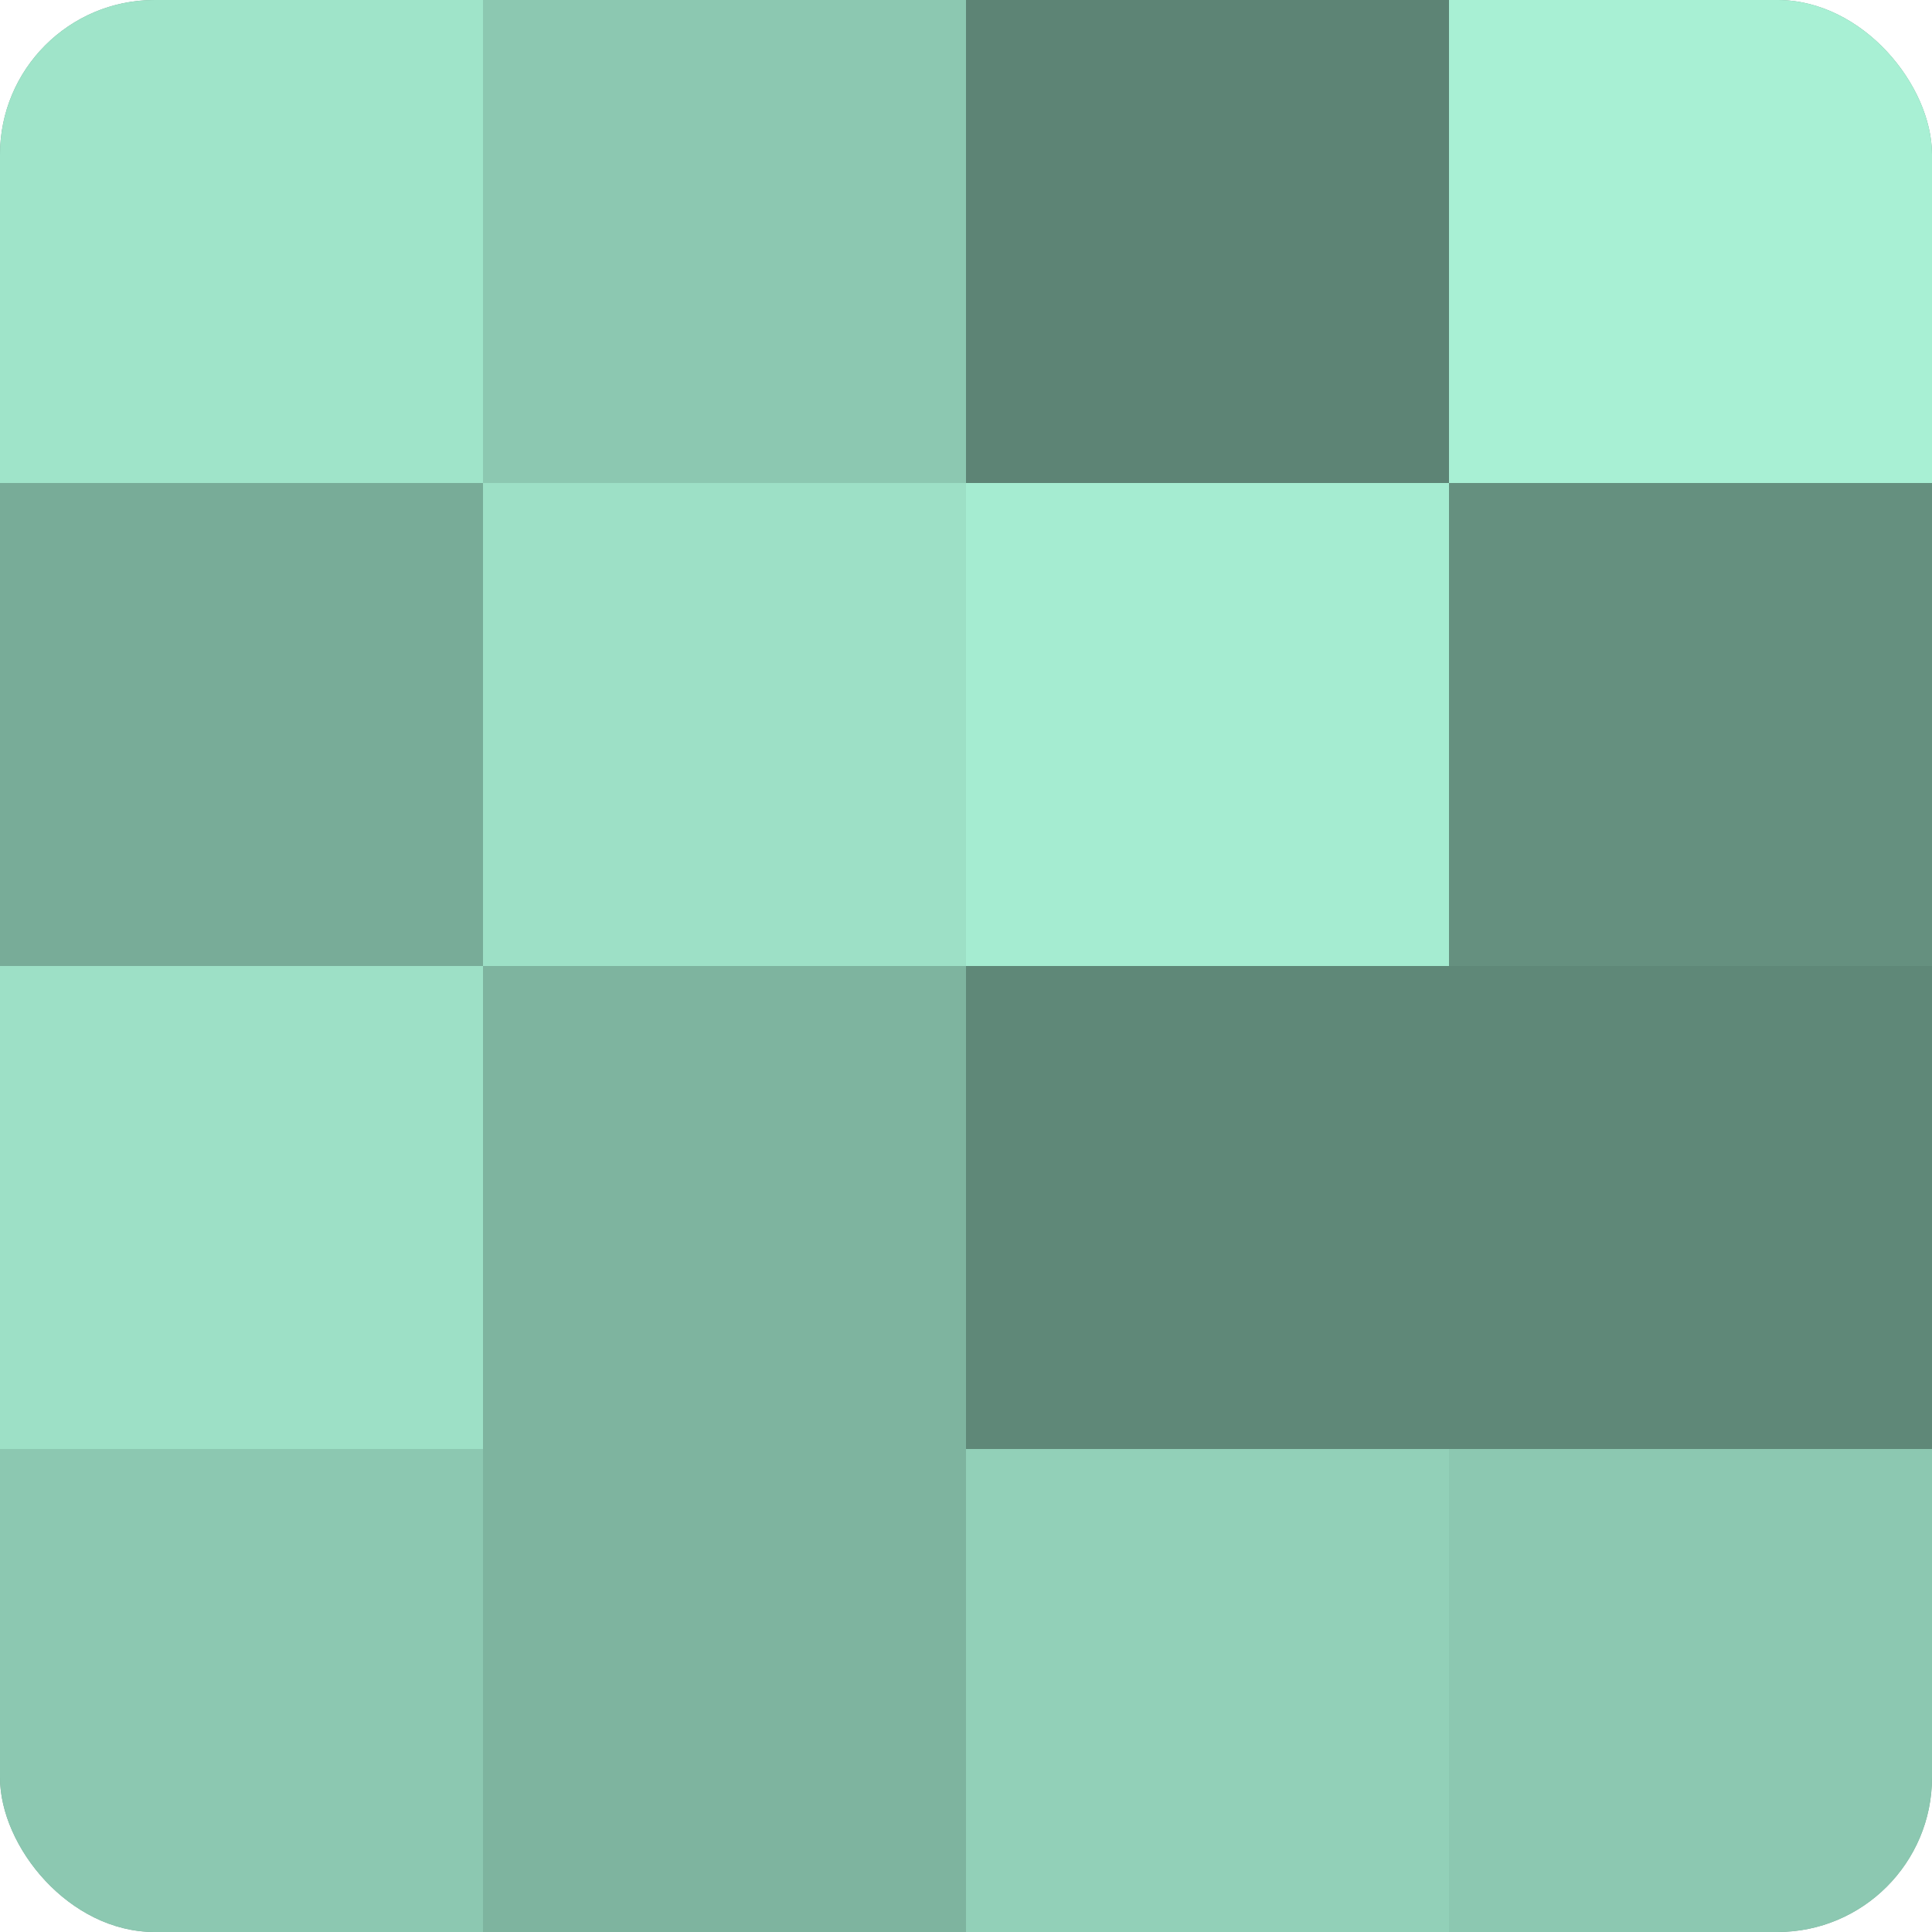 <?xml version="1.0" encoding="UTF-8"?>
<svg xmlns="http://www.w3.org/2000/svg" width="60" height="60" viewBox="0 0 100 100" preserveAspectRatio="xMidYMid meet"><defs><clipPath id="c" width="100" height="100"><rect width="100" height="100" rx="8" ry="8"/></clipPath></defs><g clip-path="url(#c)"><rect width="100" height="100" fill="#70a08e"/><rect width="25" height="25" fill="#9fe4c9"/><rect y="25" width="25" height="25" fill="#78ac98"/><rect y="50" width="25" height="25" fill="#9de0c6"/><rect y="75" width="25" height="25" fill="#8cc8b1"/><rect x="25" width="25" height="25" fill="#8cc8b1"/><rect x="25" y="25" width="25" height="25" fill="#9de0c6"/><rect x="25" y="50" width="25" height="25" fill="#7eb49f"/><rect x="25" y="75" width="25" height="25" fill="#7eb49f"/><rect x="50" width="25" height="25" fill="#5d8475"/><rect x="50" y="25" width="25" height="25" fill="#a5ecd1"/><rect x="50" y="50" width="25" height="25" fill="#5f8878"/><rect x="50" y="75" width="25" height="25" fill="#92d0b8"/><rect x="75" width="25" height="25" fill="#a8f0d4"/><rect x="75" y="25" width="25" height="25" fill="#65907f"/><rect x="75" y="50" width="25" height="25" fill="#5f8878"/><rect x="75" y="75" width="25" height="25" fill="#8cc8b1"/></g></svg>
